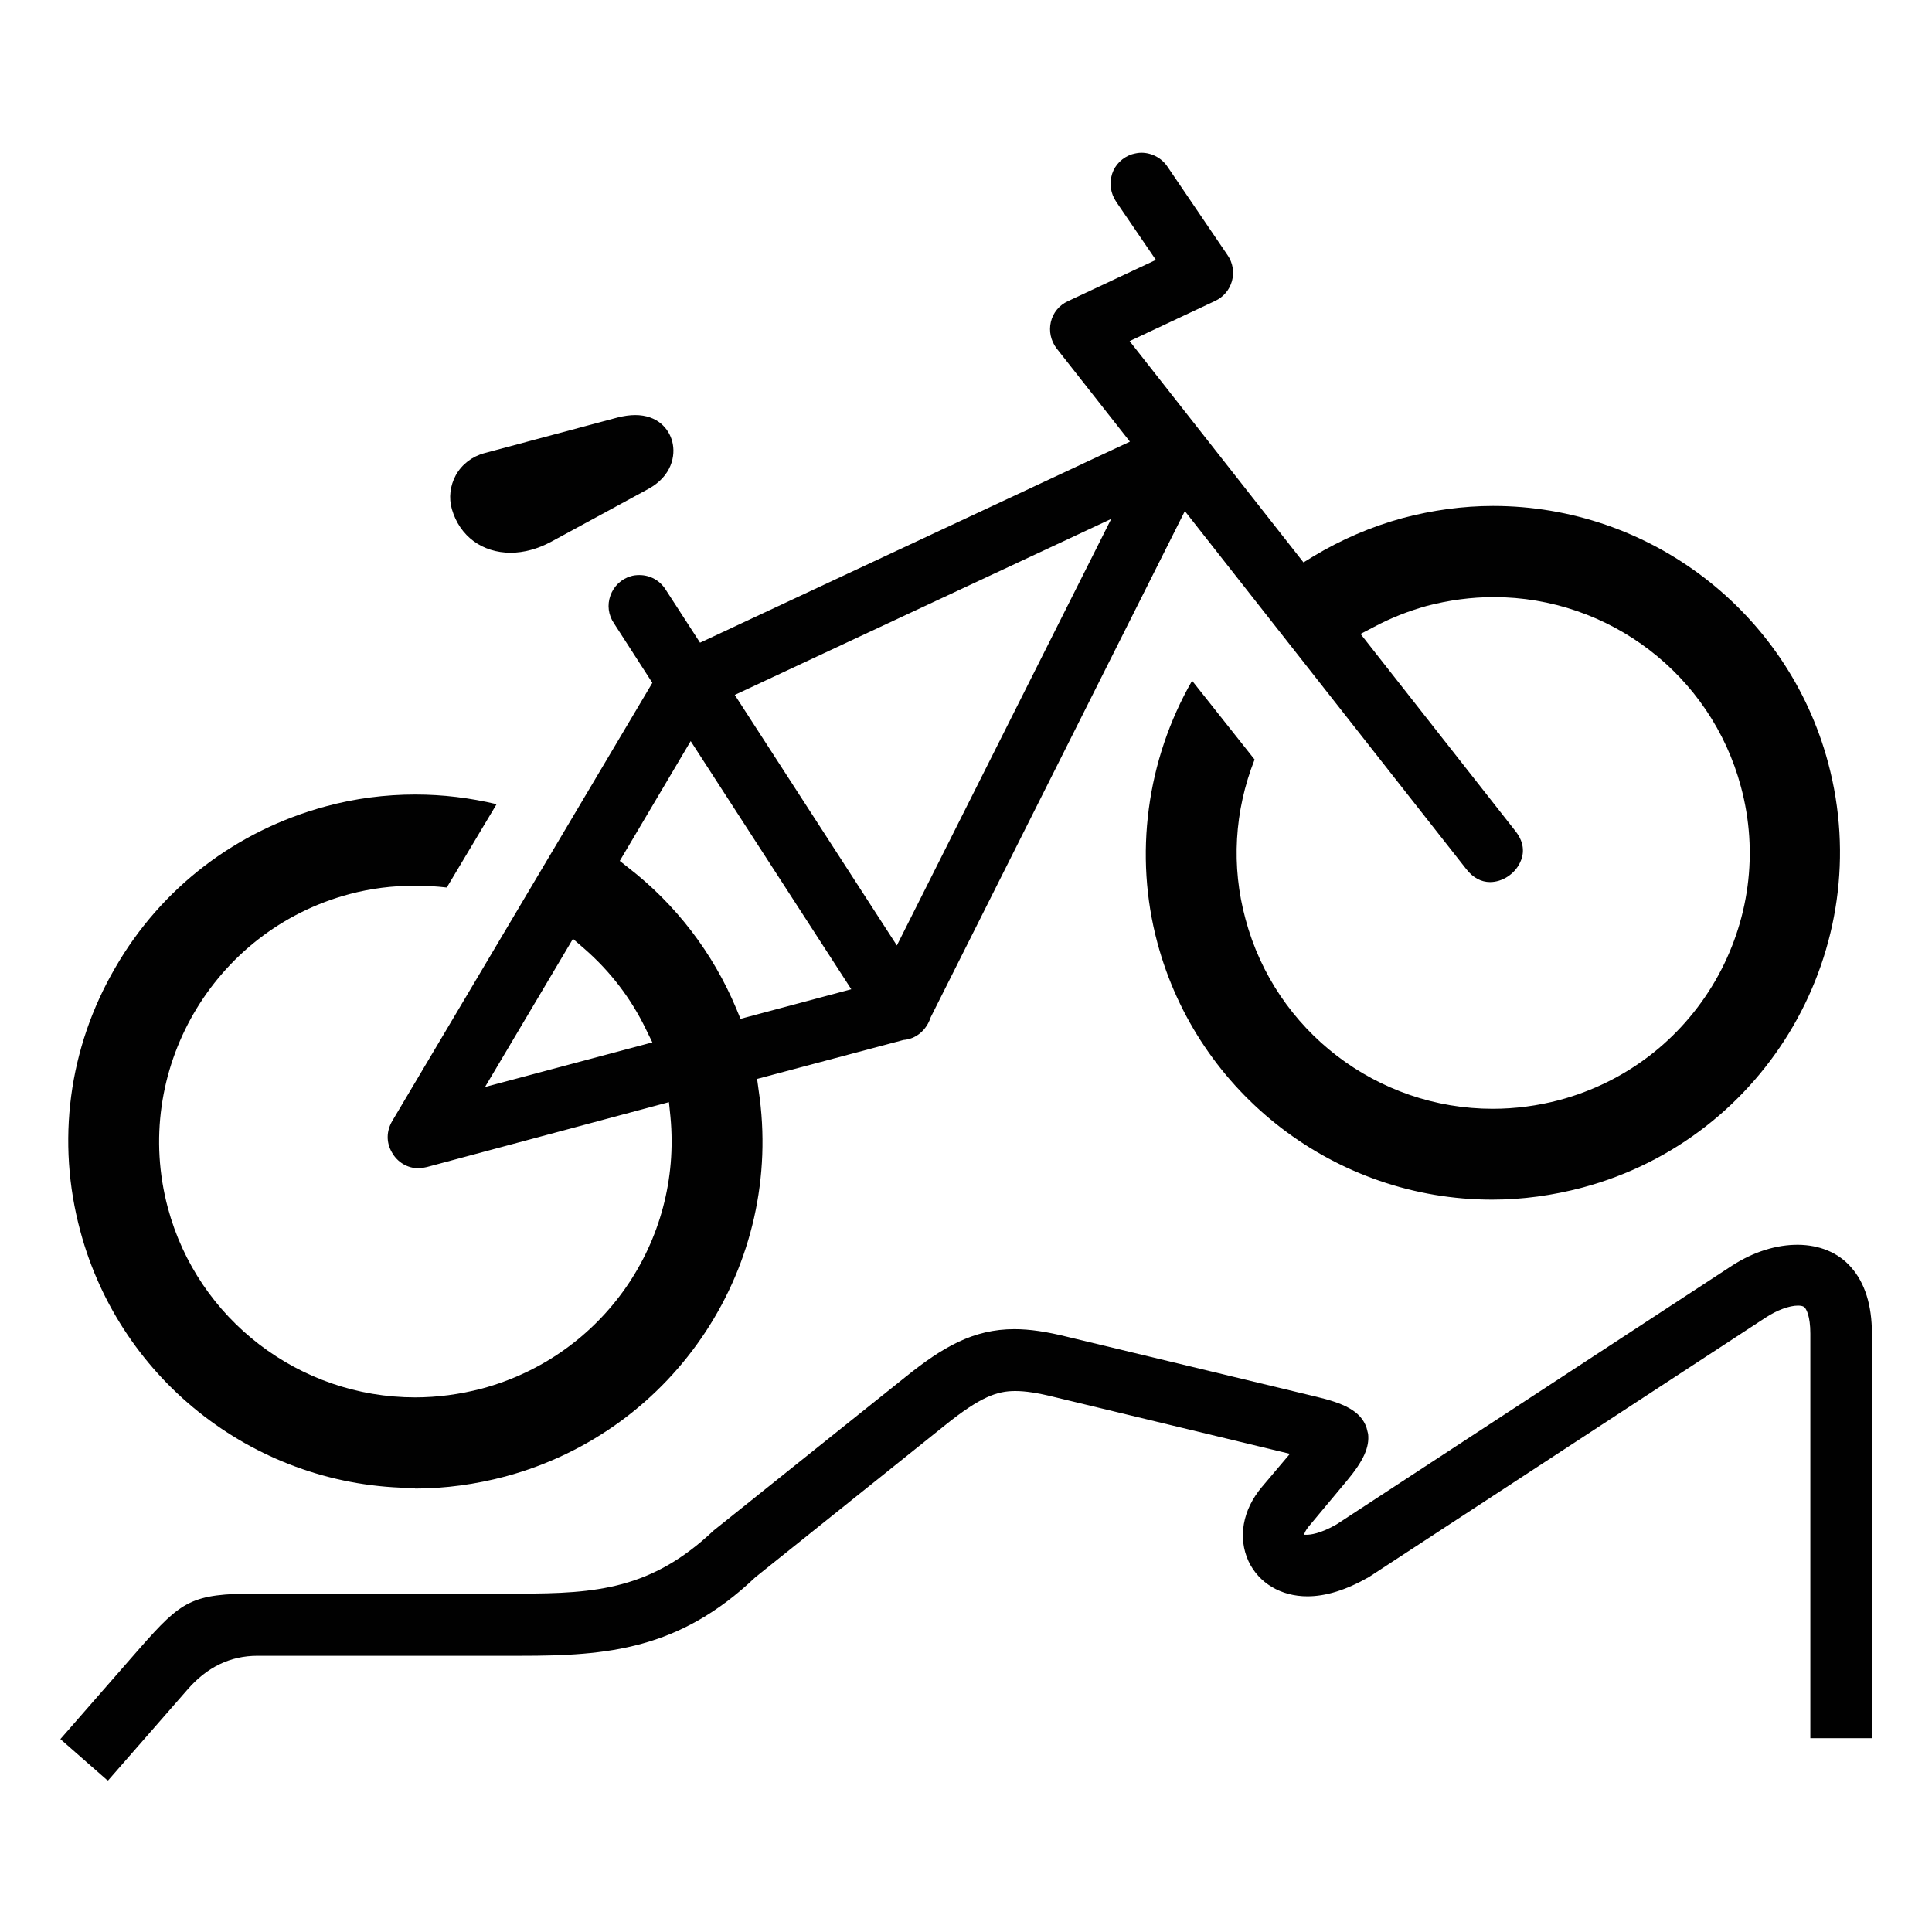 <svg xmlns="http://www.w3.org/2000/svg" id="Layer_1" data-name="Layer 1" viewBox="0 0 64 64"><defs><style>      .cls-1 {        fill: #010101;      }    </style></defs><path class="cls-1" d="m24.34,23.02l5.37,8.3,7.1-14.13-12.47,5.83Zm-3.82,5.49l.29.23c1.58,1.22,2.81,2.83,3.58,4.67l.14.34,3.67-.98-5.32-8.22-2.35,3.97Zm-4.46,7.5l5.55-1.48-.22-.45c-.49-1.01-1.17-1.9-2.03-2.65l-.38-.33-2.92,4.92Zm-2.31,13.28c-5.19,0-9.75-3.5-11.09-8.51-.8-2.96-.39-6.06,1.15-8.71,1.53-2.66,4.02-4.56,6.99-5.36.96-.26,1.95-.39,2.96-.39.91,0,1.81.11,2.69.32l-1.65,2.76c-.35-.04-.7-.06-1.05-.06-.74,0-1.47.09-2.18.28-4.52,1.21-7.22,5.87-6.01,10.39.99,3.7,4.36,6.28,8.19,6.28.74,0,1.48-.1,2.21-.29,4.01-1.08,6.64-4.86,6.25-9l-.05-.49-8.02,2.15c-.09.02-.19.04-.28.04-.36,0-.7-.2-.88-.53-.19-.33-.18-.7.01-1.03l8.62-14.52-1.27-1.97c-.19-.28-.23-.61-.12-.92s.36-.55.67-.64c.09-.03.19-.04.29-.04.36,0,.68.18.87.48l1.14,1.76,14.24-6.66-2.43-3.09c-.19-.25-.26-.57-.19-.87.07-.31.28-.56.56-.69l2.92-1.37-1.31-1.92c-.19-.28-.24-.61-.14-.93.1-.31.35-.55.66-.65.11-.03.21-.05.31-.05.35,0,.68.18.87.47l1.99,2.93c.17.25.22.56.14.85-.08.29-.28.53-.56.66l-2.83,1.33,5.76,7.33.31-.19c.94-.57,1.95-1,2.98-1.28.98-.26,1.99-.4,2.99-.4,5.19,0,9.76,3.5,11.1,8.51,1.64,6.12-2.01,12.43-8.14,14.07-.98.26-1.99.4-2.99.4-5.19,0-9.75-3.5-11.09-8.51-.78-2.9-.36-6.05,1.15-8.68l2.07,2.61c-.67,1.7-.78,3.53-.3,5.29.99,3.7,4.36,6.28,8.19,6.28.74,0,1.49-.1,2.21-.29,2.19-.59,4.02-1.99,5.16-3.95,1.13-1.96,1.44-4.25.85-6.43-.99-3.7-4.36-6.28-8.19-6.28-.74,0-1.48.1-2.21.29-.61.17-1.2.4-1.76.7l-.44.23,5.13,6.53c.34.43.27.81.15,1.05-.18.38-.59.64-.99.64-.29,0-.56-.14-.78-.42l-9.33-11.87-8.42,16.77c-.14.43-.49.72-.9.75l-4.85,1.29.05.37c.87,5.78-2.74,11.28-8.39,12.8-.98.26-1.99.4-2.99.4"></path><path class="cls-1" d="m16.92,18.31c-.95,0-1.69-.55-1.95-1.44-.11-.38-.06-.78.13-1.13.2-.36.54-.62.95-.73l4.41-1.18c.2-.05.4-.08.58-.08.74,0,1.12.45,1.23.88.12.46-.02,1.15-.8,1.57l-3.22,1.75c-.43.23-.89.36-1.34.36"></path><path class="cls-1" d="m3.54,58.96l-1.54-1.35,2.63-3.01c1.39-1.58,1.72-1.81,3.86-1.81h8.72c2.55,0,4.38-.15,6.43-2.09l6.36-5.09c1.22-.98,2.24-1.58,3.6-1.58.51,0,1.06.08,1.78.26l8.23,1.98c.88.21,1.47.46,1.66,1.03l.05.2c.05.44-.15.89-.71,1.56l-1.26,1.51c-.1.12-.14.22-.15.27.02,0,.05,0,.09,0,.11,0,.44-.03.98-.34l13.1-8.57c1.45-.94,3.1-.93,3.95.05.46.52.69,1.26.69,2.2v13.4h-2.04v-13.4c0-.6-.14-.81-.18-.86-.05-.06-.15-.07-.23-.07-.29,0-.69.15-1.06.39l-13.15,8.6c-.77.44-1.44.64-2.04.64-.88,0-1.61-.44-1.95-1.16-.36-.78-.2-1.7.44-2.46l.93-1.1-7.8-1.88c-.56-.14-.96-.2-1.3-.2-.59,0-1.14.18-2.32,1.13l-6.29,5.04c-2.52,2.4-4.91,2.6-7.77,2.6h-8.72q-1.35,0-2.32,1.12l-2.63,3.01Z"></path></svg>